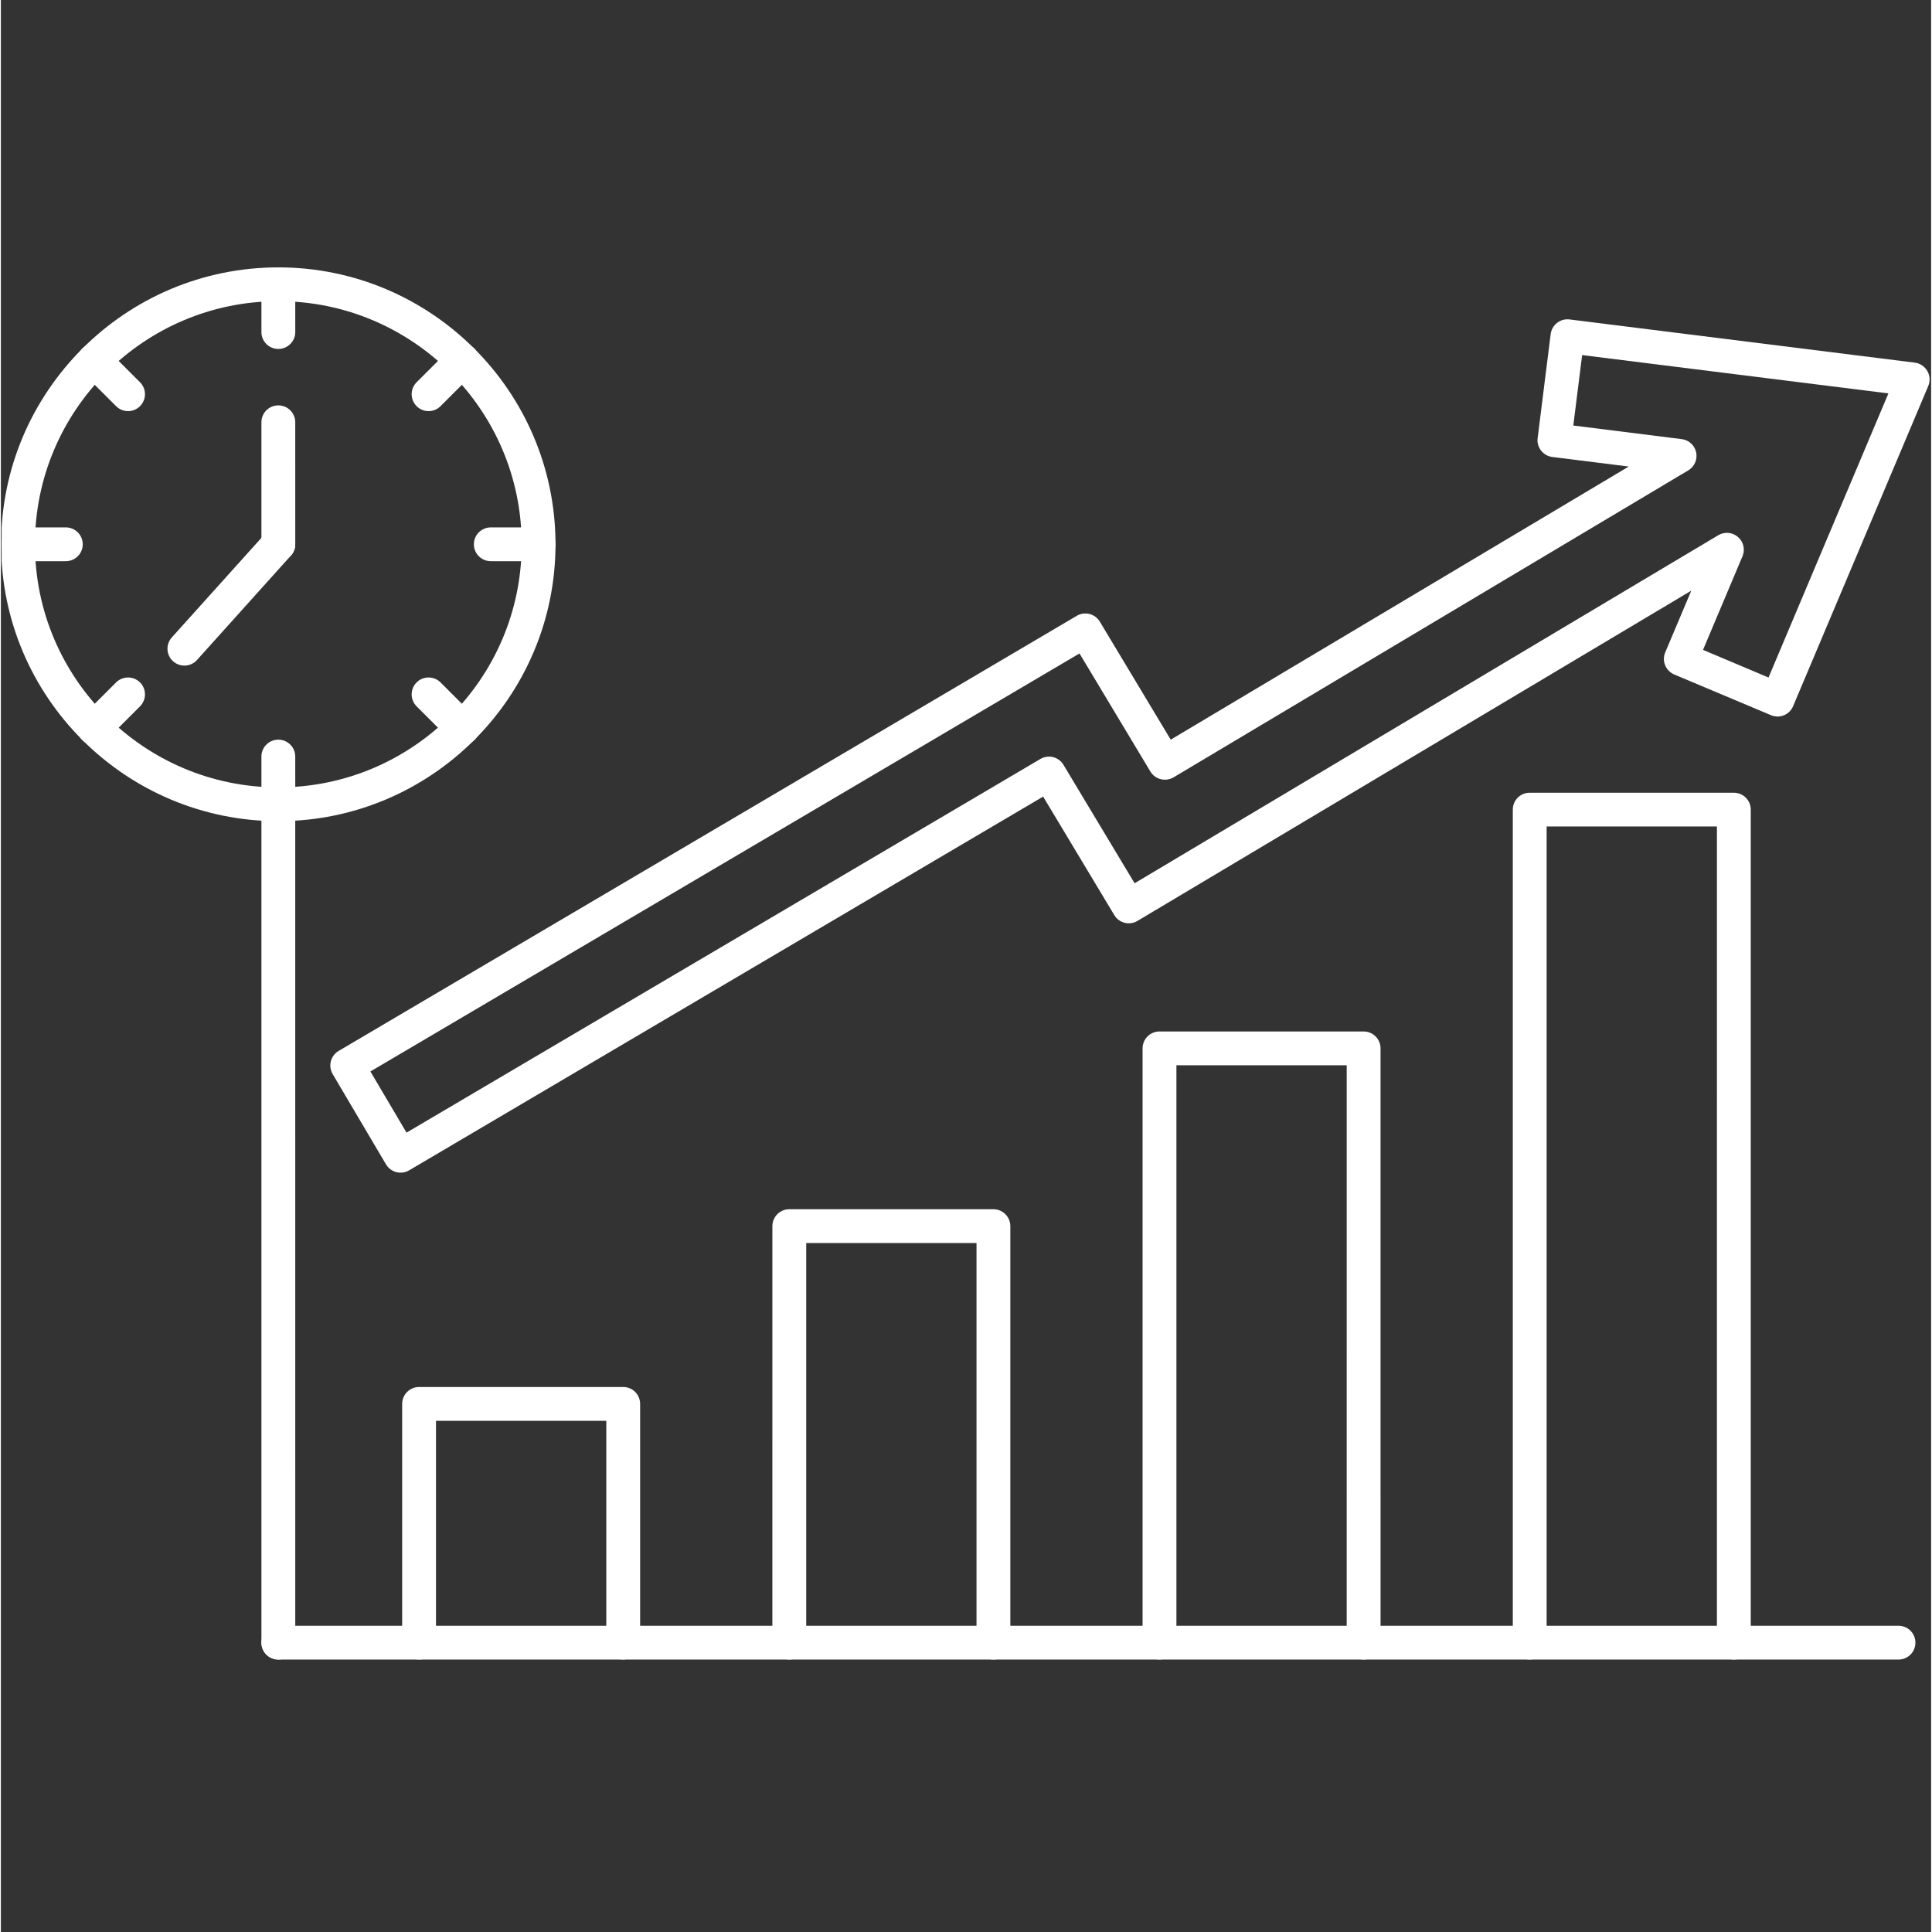 <svg xmlns="http://www.w3.org/2000/svg" xmlns:xlink="http://www.w3.org/1999/xlink" width="793" zoomAndPan="magnify" viewBox="0 0 594.96 595.5" height="793" preserveAspectRatio="xMidYMid meet" version="1.0"><rect x="0" y="0" width="594.96" height="595.5" fill="#333333" stroke="none"/><defs><clipPath id="5f7afd7e51"><path d="M 101 98 L 594.691 98 L 594.691 362 L 101 362 Z M 101 98 " clip-rule="nonzero"/></clipPath><clipPath id="a320d8013e"><path d="M 0.23 82 L 171 82 L 171 254 L 0.23 254 Z M 0.23 82 " clip-rule="nonzero"/></clipPath><clipPath id="807fe57ffa"><path d="M 0.23 162 L 26 162 L 26 173 L 0.23 173 Z M 0.23 162 " clip-rule="nonzero"/></clipPath></defs><path fill="#ffffff" d="M 584.91 511.523 L 85.527 511.523 C 82.629 511.523 80.309 509.191 80.309 506.316 C 80.309 503.441 82.629 501.109 85.52 501.109 L 584.91 501.105 C 587.801 501.105 590.117 503.441 590.117 506.316 C 590.121 509.191 587.797 511.523 584.91 511.523 Z M 584.91 511.523 " fill-opacity="1" fill-rule="evenodd"/><path fill="#ffffff" d="M 85.523 511.523 C 82.629 511.523 80.309 509.191 80.309 506.316 L 80.309 247.906 C 80.309 245.031 82.629 242.699 85.52 242.699 C 88.402 242.695 90.734 245.031 90.734 247.906 L 90.738 506.316 C 90.738 509.191 88.398 511.523 85.523 511.523 Z M 85.523 511.523 " fill-opacity="1" fill-rule="evenodd"/><path fill="#ffffff" d="M 534.152 511.523 C 531.277 511.523 528.938 509.191 528.938 506.316 L 528.941 254.754 L 476.449 254.754 L 476.449 506.316 C 476.449 509.191 474.109 511.523 471.23 511.523 C 468.344 511.523 466.02 509.191 466.02 506.316 L 466.02 249.547 C 466.02 246.672 468.34 244.34 471.23 244.34 L 534.152 244.34 C 537.031 244.34 539.367 246.672 539.367 249.547 L 539.367 506.316 C 539.367 509.191 537.031 511.523 534.152 511.523 Z M 534.152 511.523 " fill-opacity="1" fill-rule="evenodd"/><path fill="#ffffff" d="M 420.047 511.523 C 417.16 511.523 414.824 509.191 414.824 506.316 L 414.828 328.348 L 362.336 328.348 L 362.336 506.316 C 362.336 509.191 360 511.523 357.121 511.523 C 354.246 511.523 351.906 509.191 351.906 506.316 L 351.906 323.137 C 351.906 320.262 354.242 317.93 357.121 317.93 L 420.047 317.93 C 422.926 317.93 425.254 320.262 425.254 323.141 L 425.258 506.316 C 425.258 509.191 422.918 511.523 420.039 511.523 Z M 420.047 511.523 " fill-opacity="1" fill-rule="evenodd"/><path fill="#ffffff" d="M 305.934 511.523 C 303.059 511.523 300.719 509.191 300.719 506.316 L 300.723 383.141 L 248.23 383.141 L 248.23 506.316 C 248.23 509.191 245.891 511.523 243.012 511.523 C 240.137 511.523 237.797 509.191 237.797 506.316 L 237.801 377.934 C 237.801 375.055 240.133 372.723 243.012 372.723 L 305.934 372.723 C 308.812 372.723 311.145 375.059 311.145 377.934 L 311.145 506.316 C 311.145 509.191 308.812 511.523 305.934 511.523 Z M 305.934 511.523 " fill-opacity="1" fill-rule="evenodd"/><path fill="#ffffff" d="M 191.824 511.523 C 188.945 511.523 186.609 509.191 186.609 506.316 L 186.609 437.934 L 134.117 437.934 L 134.117 506.316 C 134.117 509.191 131.781 511.523 128.902 511.523 C 126.027 511.523 123.688 509.191 123.688 506.316 L 123.688 432.727 C 123.688 429.848 126.023 427.516 128.902 427.516 L 191.824 427.516 C 194.719 427.516 197.035 429.848 197.035 432.727 L 197.039 506.316 C 197.039 509.191 194.715 511.523 191.824 511.523 Z M 191.824 511.523 " fill-opacity="1" fill-rule="evenodd"/><g clip-path="url(#5f7afd7e51)"><path fill="#ffffff" d="M 113.898 330.258 L 125.031 349.113 L 320.41 233.938 C 322.879 232.484 326.055 233.285 327.52 235.742 L 349.449 272.25 L 529.348 164.973 C 531.273 163.82 533.73 164.035 535.426 165.516 C 537.141 166.992 537.695 169.395 536.812 171.469 L 524.652 200.316 L 544.84 208.832 L 581.797 121.258 L 487.391 109.445 L 484.672 131.16 L 518.09 135.352 C 520.289 135.621 522.078 137.262 522.543 139.445 C 522.988 141.617 522.012 143.84 520.109 144.98 L 361.469 239.594 C 358.98 241.059 355.789 240.258 354.309 237.805 L 332.465 201.414 Z M 123.199 361.453 C 122.766 361.453 122.332 361.398 121.895 361.293 C 120.555 360.938 119.41 360.086 118.707 358.891 L 102.266 331.059 C 100.812 328.59 101.625 325.391 104.109 323.926 L 331.621 189.816 C 334.094 188.355 337.27 189.168 338.734 191.621 L 360.582 227.984 L 501.758 143.801 L 478.195 140.855 C 475.348 140.492 473.309 137.887 473.676 135.039 L 477.695 102.977 C 477.871 101.605 478.578 100.359 479.66 99.52 C 480.762 98.664 482.148 98.285 483.52 98.461 L 589.934 111.777 C 591.551 111.98 592.969 112.934 593.785 114.344 C 594.605 115.75 594.707 117.461 594.082 118.969 L 552.414 217.676 C 551.305 220.32 548.242 221.57 545.598 220.441 L 515.781 207.898 C 514.52 207.355 513.5 206.336 512.98 205.062 C 512.457 203.789 512.465 202.352 513.008 201.074 L 521.035 182.059 L 350.336 283.848 C 347.863 285.324 344.656 284.527 343.191 282.059 L 321.254 245.531 L 125.852 360.723 C 125.031 361.211 124.125 361.453 123.199 361.453 Z M 123.199 361.453 " fill-opacity="1" fill-rule="evenodd"/></g><g clip-path="url(#a320d8013e)"><path fill="#ffffff" d="M 85.523 92.832 C 44.152 92.832 10.504 126.453 10.504 167.766 C 10.504 209.09 44.148 242.699 85.52 242.699 C 126.883 242.699 160.523 209.09 160.523 167.766 C 160.527 126.453 126.879 92.832 85.523 92.832 Z M 85.523 253.113 C 38.41 253.113 0.074 214.828 0.074 167.766 C 0.074 120.703 38.406 82.414 85.52 82.414 C 132.629 82.414 170.953 120.703 170.953 167.766 C 170.957 214.828 132.621 253.117 85.523 253.113 Z M 85.523 253.113 " fill-opacity="1" fill-rule="evenodd"/></g><path fill="#ffffff" d="M 85.523 107.559 C 82.629 107.559 80.309 105.227 80.309 102.352 L 80.309 87.637 C 80.309 84.746 82.629 82.43 85.52 82.43 C 88.402 82.43 90.734 84.75 90.734 87.637 L 90.738 102.352 C 90.738 105.227 88.398 107.559 85.523 107.559 Z M 85.523 107.559 " fill-opacity="1" fill-rule="evenodd"/><path fill="#ffffff" d="M 131.828 126.723 C 130.496 126.723 129.16 126.211 128.141 125.191 C 126.109 123.156 126.105 119.863 128.141 117.828 L 138.562 107.426 C 140.594 105.391 143.891 105.391 145.93 107.426 C 147.969 109.461 147.965 112.754 145.93 114.789 L 135.52 125.191 C 134.496 126.211 133.152 126.727 131.82 126.727 Z M 131.828 126.723 " fill-opacity="1" fill-rule="evenodd"/><path fill="#ffffff" d="M 165.746 172.973 L 151.008 172.973 C 148.129 172.973 145.793 170.641 145.793 167.766 C 145.797 164.891 148.129 162.559 151.008 162.559 L 165.746 162.559 C 168.621 162.559 170.953 164.891 170.953 167.766 C 170.957 170.641 168.617 172.973 165.746 172.973 Z M 165.746 172.973 " fill-opacity="1" fill-rule="evenodd"/><path fill="#ffffff" d="M 142.25 229.637 C 140.906 229.637 139.574 229.137 138.555 228.121 L 128.145 217.715 C 126.109 215.684 126.105 212.375 128.141 210.34 C 130.164 208.316 133.477 208.316 135.516 210.34 L 145.93 220.754 C 147.969 222.789 147.965 226.086 145.93 228.121 C 144.914 229.137 143.578 229.637 142.25 229.637 Z M 142.25 229.637 " fill-opacity="1" fill-rule="evenodd"/><path fill="#ffffff" d="M 85.523 253.113 C 82.629 253.113 80.309 250.781 80.309 247.906 L 80.309 233.191 C 80.309 230.316 82.629 227.984 85.52 227.984 C 88.402 227.984 90.734 230.316 90.734 233.191 L 90.738 247.906 C 90.738 250.781 88.398 253.117 85.523 253.113 Z M 85.523 253.113 " fill-opacity="1" fill-rule="evenodd"/><path fill="#ffffff" d="M 28.781 229.637 C 27.449 229.637 26.117 229.137 25.098 228.121 C 23.062 226.086 23.062 222.789 25.098 220.754 L 35.516 210.34 C 37.555 208.316 40.848 208.316 42.887 210.34 C 44.922 212.371 44.922 215.684 42.887 217.719 L 32.477 228.117 C 31.457 229.137 30.121 229.637 28.781 229.637 Z M 28.781 229.637 " fill-opacity="1" fill-rule="evenodd"/><g clip-path="url(#807fe57ffa)"><path fill="#ffffff" d="M 20.023 172.973 L 5.293 172.973 C 2.41 172.973 0.074 170.641 0.074 167.766 C 0.074 164.891 2.41 162.559 5.289 162.559 L 20.023 162.559 C 22.902 162.559 25.234 164.891 25.234 167.766 C 25.238 170.641 22.898 172.973 20.023 172.973 Z M 20.023 172.973 " fill-opacity="1" fill-rule="evenodd"/></g><path fill="#ffffff" d="M 39.211 126.723 C 37.879 126.723 36.531 126.211 35.512 125.191 L 25.102 114.789 C 23.062 112.754 23.062 109.461 25.098 107.426 C 27.137 105.391 30.434 105.391 32.473 107.426 L 42.891 117.828 C 44.922 119.863 44.922 123.156 42.887 125.191 C 41.867 126.211 40.539 126.727 39.211 126.723 Z M 39.211 126.723 " fill-opacity="1" fill-rule="evenodd"/><path fill="#ffffff" d="M 85.523 172.973 C 82.629 172.973 80.309 170.641 80.309 167.766 L 80.309 130.156 C 80.309 127.281 82.629 124.949 85.52 124.949 C 88.402 124.949 90.734 127.281 90.734 130.156 L 90.738 167.766 C 90.738 170.641 88.398 172.973 85.523 172.973 Z M 85.523 172.973 " fill-opacity="1" fill-rule="evenodd"/><path fill="#ffffff" d="M 56.574 205.156 C 55.324 205.156 54.09 204.723 53.082 203.828 C 50.941 201.902 50.762 198.621 52.688 196.477 L 81.641 164.293 C 83.551 162.148 86.852 161.973 88.996 163.898 C 91.148 165.812 91.316 169.109 89.391 171.25 L 60.445 203.434 C 59.43 204.574 58 205.16 56.574 205.156 Z M 56.574 205.156 " fill-opacity="1" fill-rule="evenodd"/></svg>